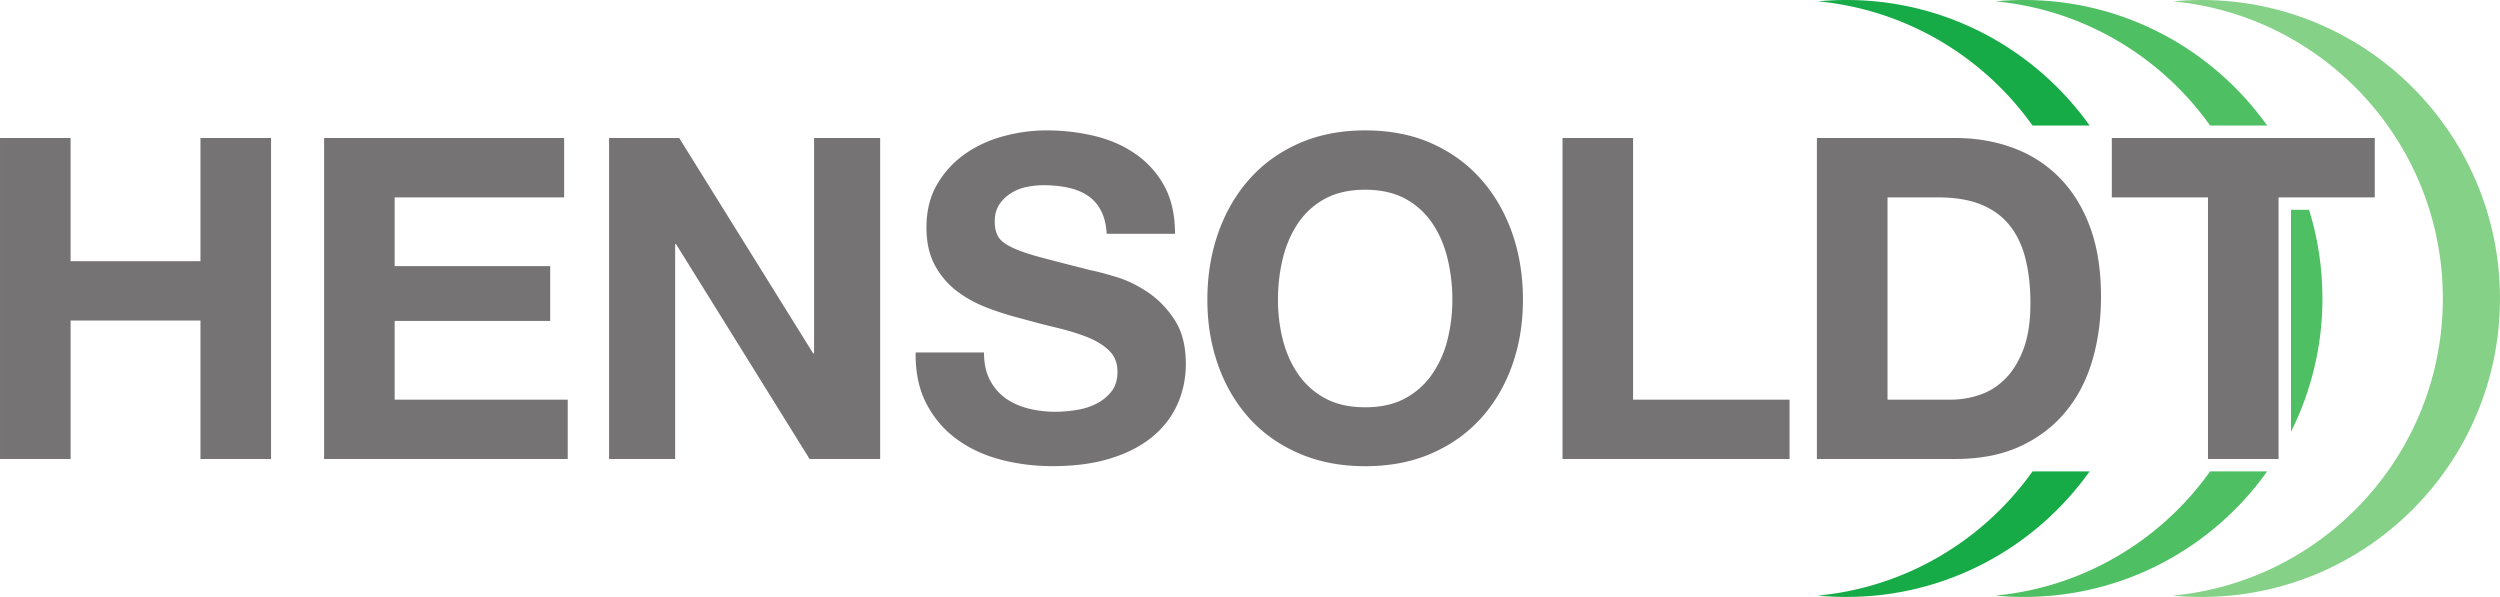<svg xmlns="http://www.w3.org/2000/svg" width="400" height="95.521" version="1.2" viewBox="0 0 300 71.641"><defs><clipPath id="a"><path d="M196 759h23v42h-23zm0 0"/></clipPath><clipPath id="b"><path d="M222.496 759.684c-.664 0-1.32.035-1.965.093 10.403.992 18.54 9.75 18.54 20.41s-8.137 19.422-18.54 20.41q.968.094 1.965.094c11.32 0 20.5-9.18 20.5-20.504s-9.18-20.504-20.5-20.504m-12.2 0c-.66 0-1.316.035-1.96.093 6.078.578 11.383 3.817 14.742 8.532h3.926c-3.715-5.215-9.813-8.625-16.707-8.625m-12.19 0c-.665 0-1.32.035-1.97.093 6.083.578 11.384 3.817 14.743 8.532h3.93c-3.72-5.215-9.813-8.625-16.704-8.625m30.535 14.414v15.246a20.4 20.4 0 0 0 2.16-9.157c0-2.12-.32-4.167-.918-6.09zm-5.563 17.968c-3.36 4.72-8.664 7.954-14.742 8.532.644.062 1.3.093 1.96.093 6.895 0 12.993-3.406 16.708-8.625zm-12.2 0c-3.358 4.72-8.66 7.954-14.741 8.532a21 21 0 0 0 1.968.093c6.891 0 12.985-3.406 16.704-8.625zm0 0"/></clipPath><clipPath id="c"><path d="M208 759h23v42h-23zm0 0"/></clipPath><clipPath id="d"><path d="M222.496 759.684c-.664 0-1.32.035-1.965.093 10.403.992 18.54 9.75 18.54 20.41s-8.137 19.422-18.54 20.41q.968.094 1.965.094c11.32 0 20.5-9.18 20.5-20.504s-9.18-20.504-20.5-20.504m-12.2 0c-.66 0-1.316.035-1.96.093 6.078.578 11.383 3.817 14.742 8.532h3.926c-3.715-5.215-9.813-8.625-16.707-8.625m-12.19 0c-.665 0-1.32.035-1.97.093 6.083.578 11.384 3.817 14.743 8.532h3.93c-3.72-5.215-9.813-8.625-16.704-8.625m30.535 14.414v15.246a20.4 20.4 0 0 0 2.16-9.157c0-2.12-.32-4.167-.918-6.09zm-5.563 17.968c-3.36 4.72-8.664 7.954-14.742 8.532.644.062 1.3.093 1.96.093 6.895 0 12.993-3.406 16.708-8.625zm-12.2 0c-3.358 4.72-8.66 7.954-14.741 8.532a21 21 0 0 0 1.968.093c6.891 0 12.985-3.406 16.704-8.625zm0 0"/></clipPath><clipPath id="e"><path d="M220 759h23v42h-23zm0 0"/></clipPath><clipPath id="f"><path d="M222.496 759.684c-.664 0-1.32.035-1.965.093 10.403.992 18.54 9.75 18.54 20.41s-8.137 19.422-18.54 20.41q.968.094 1.965.094c11.32 0 20.5-9.18 20.5-20.504s-9.18-20.504-20.5-20.504m-12.2 0c-.66 0-1.316.035-1.96.093 6.078.578 11.383 3.817 14.742 8.532h3.926c-3.715-5.215-9.813-8.625-16.707-8.625m-12.19 0c-.665 0-1.32.035-1.97.093 6.083.578 11.384 3.817 14.743 8.532h3.93c-3.72-5.215-9.813-8.625-16.704-8.625m30.535 14.414v15.246a20.4 20.4 0 0 0 2.16-9.157c0-2.12-.32-4.167-.918-6.09zm-5.563 17.968c-3.36 4.72-8.664 7.954-14.742 8.532.644.062 1.3.093 1.96.093 6.895 0 12.993-3.406 16.708-8.625zm-12.2 0c-3.358 4.72-8.66 7.954-14.741 8.532a21 21 0 0 0 1.968.093c6.891 0 12.985-3.406 16.704-8.625zm0 0"/></clipPath></defs><g clip-path="url(#a)" transform="translate(-124.515 -1327.17)scale(1.747)"><g clip-path="url(#b)"><path d="M196.14 800.598q.969.093 1.962.093c11.324 0 20.503-9.18 20.503-20.504s-9.18-20.503-20.503-20.503a22 22 0 0 0-1.961.093c10.398.989 18.535 9.75 18.535 20.41s-8.137 19.422-18.535 20.41" style="fill:#17ab47;fill-opacity:1;fill-rule:nonzero;stroke:none"/></g></g><g clip-path="url(#c)" transform="translate(-124.515 -1327.17)scale(1.747)"><g clip-path="url(#d)"><path d="M208.336 800.598q.968.093 1.96.093c11.325 0 20.505-9.18 20.505-20.504s-9.18-20.503-20.504-20.503a22 22 0 0 0-1.961.093c10.402.989 18.539 9.75 18.539 20.41s-8.137 19.422-18.54 20.41" style="fill:#4fbf63;fill-opacity:1;fill-rule:nonzero;stroke:none"/></g></g><g clip-path="url(#e)" transform="translate(-124.515 -1327.17)scale(1.747)"><g clip-path="url(#f)"><path d="M220.531 800.598q.968.093 1.965.093c11.324 0 20.5-9.18 20.5-20.504s-9.176-20.503-20.5-20.503c-.664 0-1.32.035-1.965.093 10.403.989 18.54 9.75 18.54 20.41s-8.137 19.422-18.54 20.41" style="fill:#85d187;fill-opacity:1;fill-rule:nonzero;stroke:none"/></g></g><path d="M264.958 23.687v31.391h8.468V23.687h11.547v-7.125h-31.555v7.125zm-46.93-7.125v38.516h16.616c2.948 0 5.514-.49 7.691-1.48 2.17-.99 3.992-2.348 5.446-4.075q2.188-2.587 3.262-6.148c.716-2.375 1.078-4.968 1.078-7.766 0-3.2-.437-5.992-1.317-8.367-.88-2.374-2.109-4.347-3.671-5.93-1.563-1.583-3.42-2.77-5.555-3.562-2.143-.792-4.45-1.188-6.934-1.188zm8.475 31.399V23.687h6.04c2.088 0 3.835.293 5.261.887 1.42.594 2.559 1.447 3.426 2.566q1.291 1.667 1.856 4.02c.382 1.562.566 3.31.566 5.254 0 2.122-.266 3.924-.805 5.398q-.817 2.21-2.156 3.583-1.35 1.38-3.078 1.972a10.9 10.9 0 0 1-3.562.594zm-39-31.399v38.516h27.242v-7.117H195.97V16.562Zm-41.321 11.41q-1.299 3.694-1.297 8.012-.002 4.206 1.297 7.848c.86 2.43 2.102 4.538 3.719 6.34 1.617 1.795 3.61 3.207 5.964 4.23s5.01 1.543 7.957 1.543c2.983 0 5.644-.519 7.978-1.542q3.51-1.537 5.937-4.231c1.617-1.802 2.86-3.91 3.726-6.34.86-2.43 1.29-5.043 1.29-7.848q0-4.318-1.29-8.011-1.3-3.698-3.726-6.443-2.425-2.753-5.937-4.32-3.502-1.563-7.978-1.562-4.423-.001-7.957 1.563c-2.354 1.044-4.347 2.484-5.964 4.32-1.617 1.828-2.86 3.978-3.72 6.442m7.74 12.727a19.7 19.7 0 0 1-.567-4.716q.001-2.54.567-4.906.571-2.375 1.808-4.238a9.14 9.14 0 0 1 3.235-2.969c1.33-.73 2.948-1.105 4.858-1.105 1.904 0 3.522.375 4.853 1.105a9.14 9.14 0 0 1 3.234 2.969c.826 1.242 1.433 2.654 1.809 4.238a21 21 0 0 1 .566 4.906 19.7 19.7 0 0 1-.566 4.716 12.7 12.7 0 0 1-1.809 4.128 9.26 9.26 0 0 1-3.234 2.942q-1.997 1.105-4.853 1.105-2.864 0-4.858-1.105a9.26 9.26 0 0 1-3.235-2.942c-.826-1.221-1.426-2.6-1.808-4.128m-35.138 4.886c-.471-.9-.703-2-.703-3.29h-8.203q-.053 3.561 1.297 6.15t3.644 4.258c1.521 1.119 3.289 1.93 5.282 2.456 2 .519 4.053.778 6.176.778 2.627 0 4.94-.3 6.933-.914q2.99-.911 5.016-2.56c1.351-1.098 2.361-2.401 3.05-3.91.683-1.515 1.024-3.146 1.024-4.913 0-2.156-.464-3.924-1.379-5.31q-1.37-2.077-3.262-3.316c-1.255-.832-2.525-1.433-3.8-1.808-1.277-.382-2.273-.642-2.997-.785a518 518 0 0 1-5.855-1.508c-1.487-.396-2.661-.792-3.5-1.188q-1.27-.591-1.7-1.296c-.286-.464-.437-1.078-.437-1.83 0-.832.185-1.514.54-2.053q.54-.811 1.378-1.345a5.5 5.5 0 0 1 1.863-.757 10 10 0 0 1 2.047-.218c1.044 0 2.007.088 2.887.273q1.322.267 2.348.914a4.7 4.7 0 0 1 1.644 1.781c.416.75.655 1.706.73 2.86h8.196q-.002-3.349-1.262-5.692a11.05 11.05 0 0 0-3.433-3.856c-1.433-1.01-3.078-1.733-4.934-2.183-1.85-.45-3.78-.676-5.8-.676-1.727 0-3.447.232-5.173.703-1.727.464-3.276 1.187-4.64 2.156a11.4 11.4 0 0 0-3.317 3.638c-.846 1.46-1.27 3.173-1.27 5.152q.002 2.64.997 4.504a9.6 9.6 0 0 0 2.62 3.105q1.618 1.24 3.665 2.02c1.365.525 2.77.962 4.21 1.324q2.101.595 4.15 1.078 2.055.49 3.671 1.133 1.619.645 2.614 1.617c.669.649.996 1.495.996 2.539 0 .969-.246 1.767-.75 2.395a5.35 5.35 0 0 1-1.89 1.488c-.758.362-1.564.6-2.43.723-.86.13-1.672.191-2.423.191q-1.679-.002-3.235-.402c-1.044-.273-1.958-.683-2.73-1.242a6.16 6.16 0 0 1-1.855-2.184M73.088 16.562v38.516h7.93V29.296h.108L97.15 55.078h8.469V16.562h-7.93v25.844h-.11L81.503 16.562Zm-34.197 0v38.516h29.235v-7.117H47.36v-9.445h18.664v-6.579H47.36v-8.25h20.336v-7.125zm-30.422 0v14.782h15.586V16.562h8.47v38.516h-8.47V38.461H8.47v16.617H0V16.562Zm0 0" style="fill:#757373;fill-opacity:1;fill-rule:nonzero;stroke:none;stroke-width:1.747"/></svg>